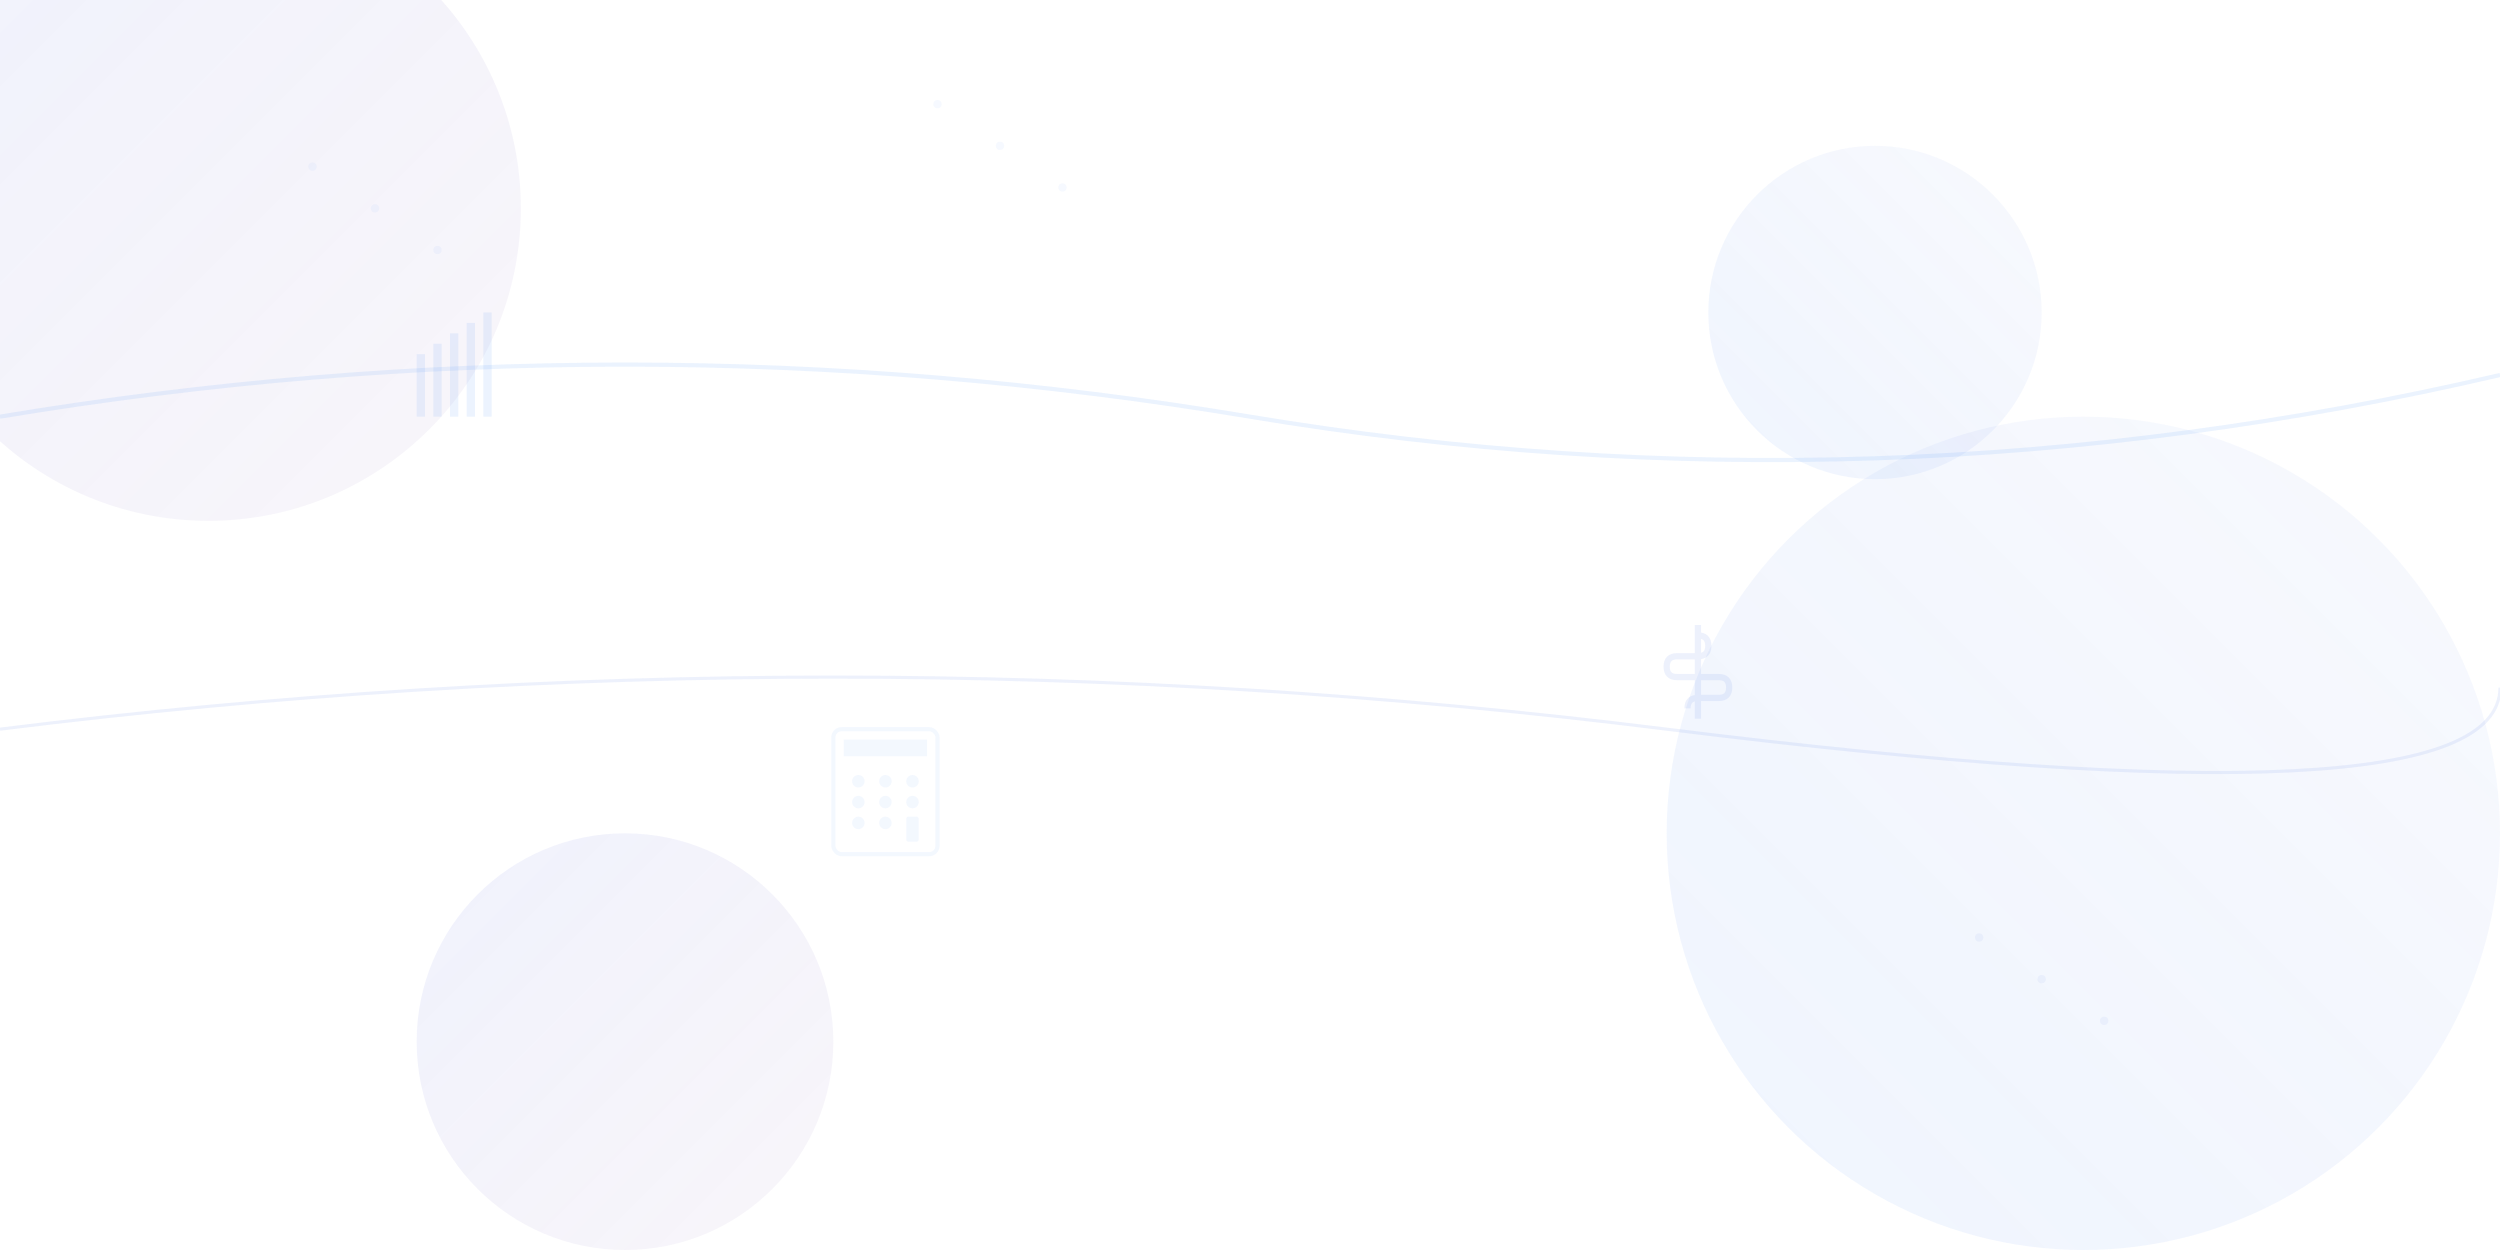 <svg width="1200" height="600" viewBox="0 0 1200 600" xmlns="http://www.w3.org/2000/svg">
  <defs>
    <linearGradient id="heroGradient1" x1="0%" y1="0%" x2="100%" y2="100%">
      <stop offset="0%" style="stop-color:#667eea;stop-opacity:0.1" />
      <stop offset="100%" style="stop-color:#764ba2;stop-opacity:0.05" />
    </linearGradient>
    <linearGradient id="heroGradient2" x1="0%" y1="100%" x2="100%" y2="0%">
      <stop offset="0%" style="stop-color:#3b82f6;stop-opacity:0.08" />
      <stop offset="100%" style="stop-color:#1d4ed8;stop-opacity:0.03" />
    </linearGradient>
  </defs>
  
  <!-- Background Shapes -->
  <circle cx="100" cy="100" r="150" fill="url(#heroGradient1)" />
  <circle cx="1000" cy="400" r="200" fill="url(#heroGradient2)" />
  <circle cx="300" cy="500" r="100" fill="url(#heroGradient1)" />
  <circle cx="900" cy="150" r="80" fill="url(#heroGradient2)" />
  
  <!-- Financial Icons -->
  <g transform="translate(200,150)" opacity="0.1">
    <!-- Chart Icon -->
    <rect x="0" y="20" width="4" height="30" fill="#3b82f6"/>
    <rect x="8" y="15" width="4" height="35" fill="#3b82f6"/>
    <rect x="16" y="10" width="4" height="40" fill="#3b82f6"/>
    <rect x="24" y="5" width="4" height="45" fill="#3b82f6"/>
    <rect x="32" y="0" width="4" height="50" fill="#3b82f6"/>
  </g>
  
  <g transform="translate(800,300)" opacity="0.08">
    <!-- Dollar Sign -->
    <path d="M15,5 Q20,5 20,10 Q20,15 15,15 L5,15 Q0,15 0,20 Q0,25 5,25 L25,25 Q30,25 30,30 Q30,35 25,35 L15,35 Q10,35 10,40" 
          stroke="#1d4ed8" stroke-width="3" fill="none"/>
    <line x1="15" y1="0" x2="15" y2="45" stroke="#1d4ed8" stroke-width="3"/>
  </g>
  
  <g transform="translate(400,350)" opacity="0.06">
    <!-- Calculator Grid -->
    <rect x="0" y="0" width="50" height="60" rx="4" fill="none" stroke="#3b82f6" stroke-width="2"/>
    <rect x="5" y="5" width="40" height="8" fill="#3b82f6"/>
    <circle cx="12" cy="25" r="3" fill="#3b82f6"/>
    <circle cx="25" cy="25" r="3" fill="#3b82f6"/>
    <circle cx="38" cy="25" r="3" fill="#3b82f6"/>
    <circle cx="12" cy="35" r="3" fill="#3b82f6"/>
    <circle cx="25" cy="35" r="3" fill="#3b82f6"/>
    <circle cx="38" cy="35" r="3" fill="#3b82f6"/>
    <circle cx="12" cy="45" r="3" fill="#3b82f6"/>
    <circle cx="25" cy="45" r="3" fill="#3b82f6"/>
    <rect x="35" y="42" width="6" height="12" rx="1" fill="#3b82f6"/>
  </g>
  
  <!-- Abstract Lines -->
  <path d="M0,200 Q300,150 600,200 T1200,180" stroke="#3b82f6" stroke-width="2" fill="none" opacity="0.1"/>
  <path d="M0,350 Q400,300 800,350 T1200,330" stroke="#1d4ed8" stroke-width="1.5" fill="none" opacity="0.08"/>
  
  <!-- Dots Pattern -->
  <g opacity="0.05">
    <circle cx="150" cy="80" r="2" fill="#3b82f6"/>
    <circle cx="180" cy="100" r="2" fill="#3b82f6"/>
    <circle cx="210" cy="120" r="2" fill="#3b82f6"/>
    <circle cx="950" cy="450" r="2" fill="#1d4ed8"/>
    <circle cx="980" cy="470" r="2" fill="#1d4ed8"/>
    <circle cx="1010" cy="490" r="2" fill="#1d4ed8"/>
    <circle cx="450" cy="50" r="2" fill="#3b82f6"/>
    <circle cx="480" cy="70" r="2" fill="#3b82f6"/>
    <circle cx="510" cy="90" r="2" fill="#3b82f6"/>
  </g>
</svg>
